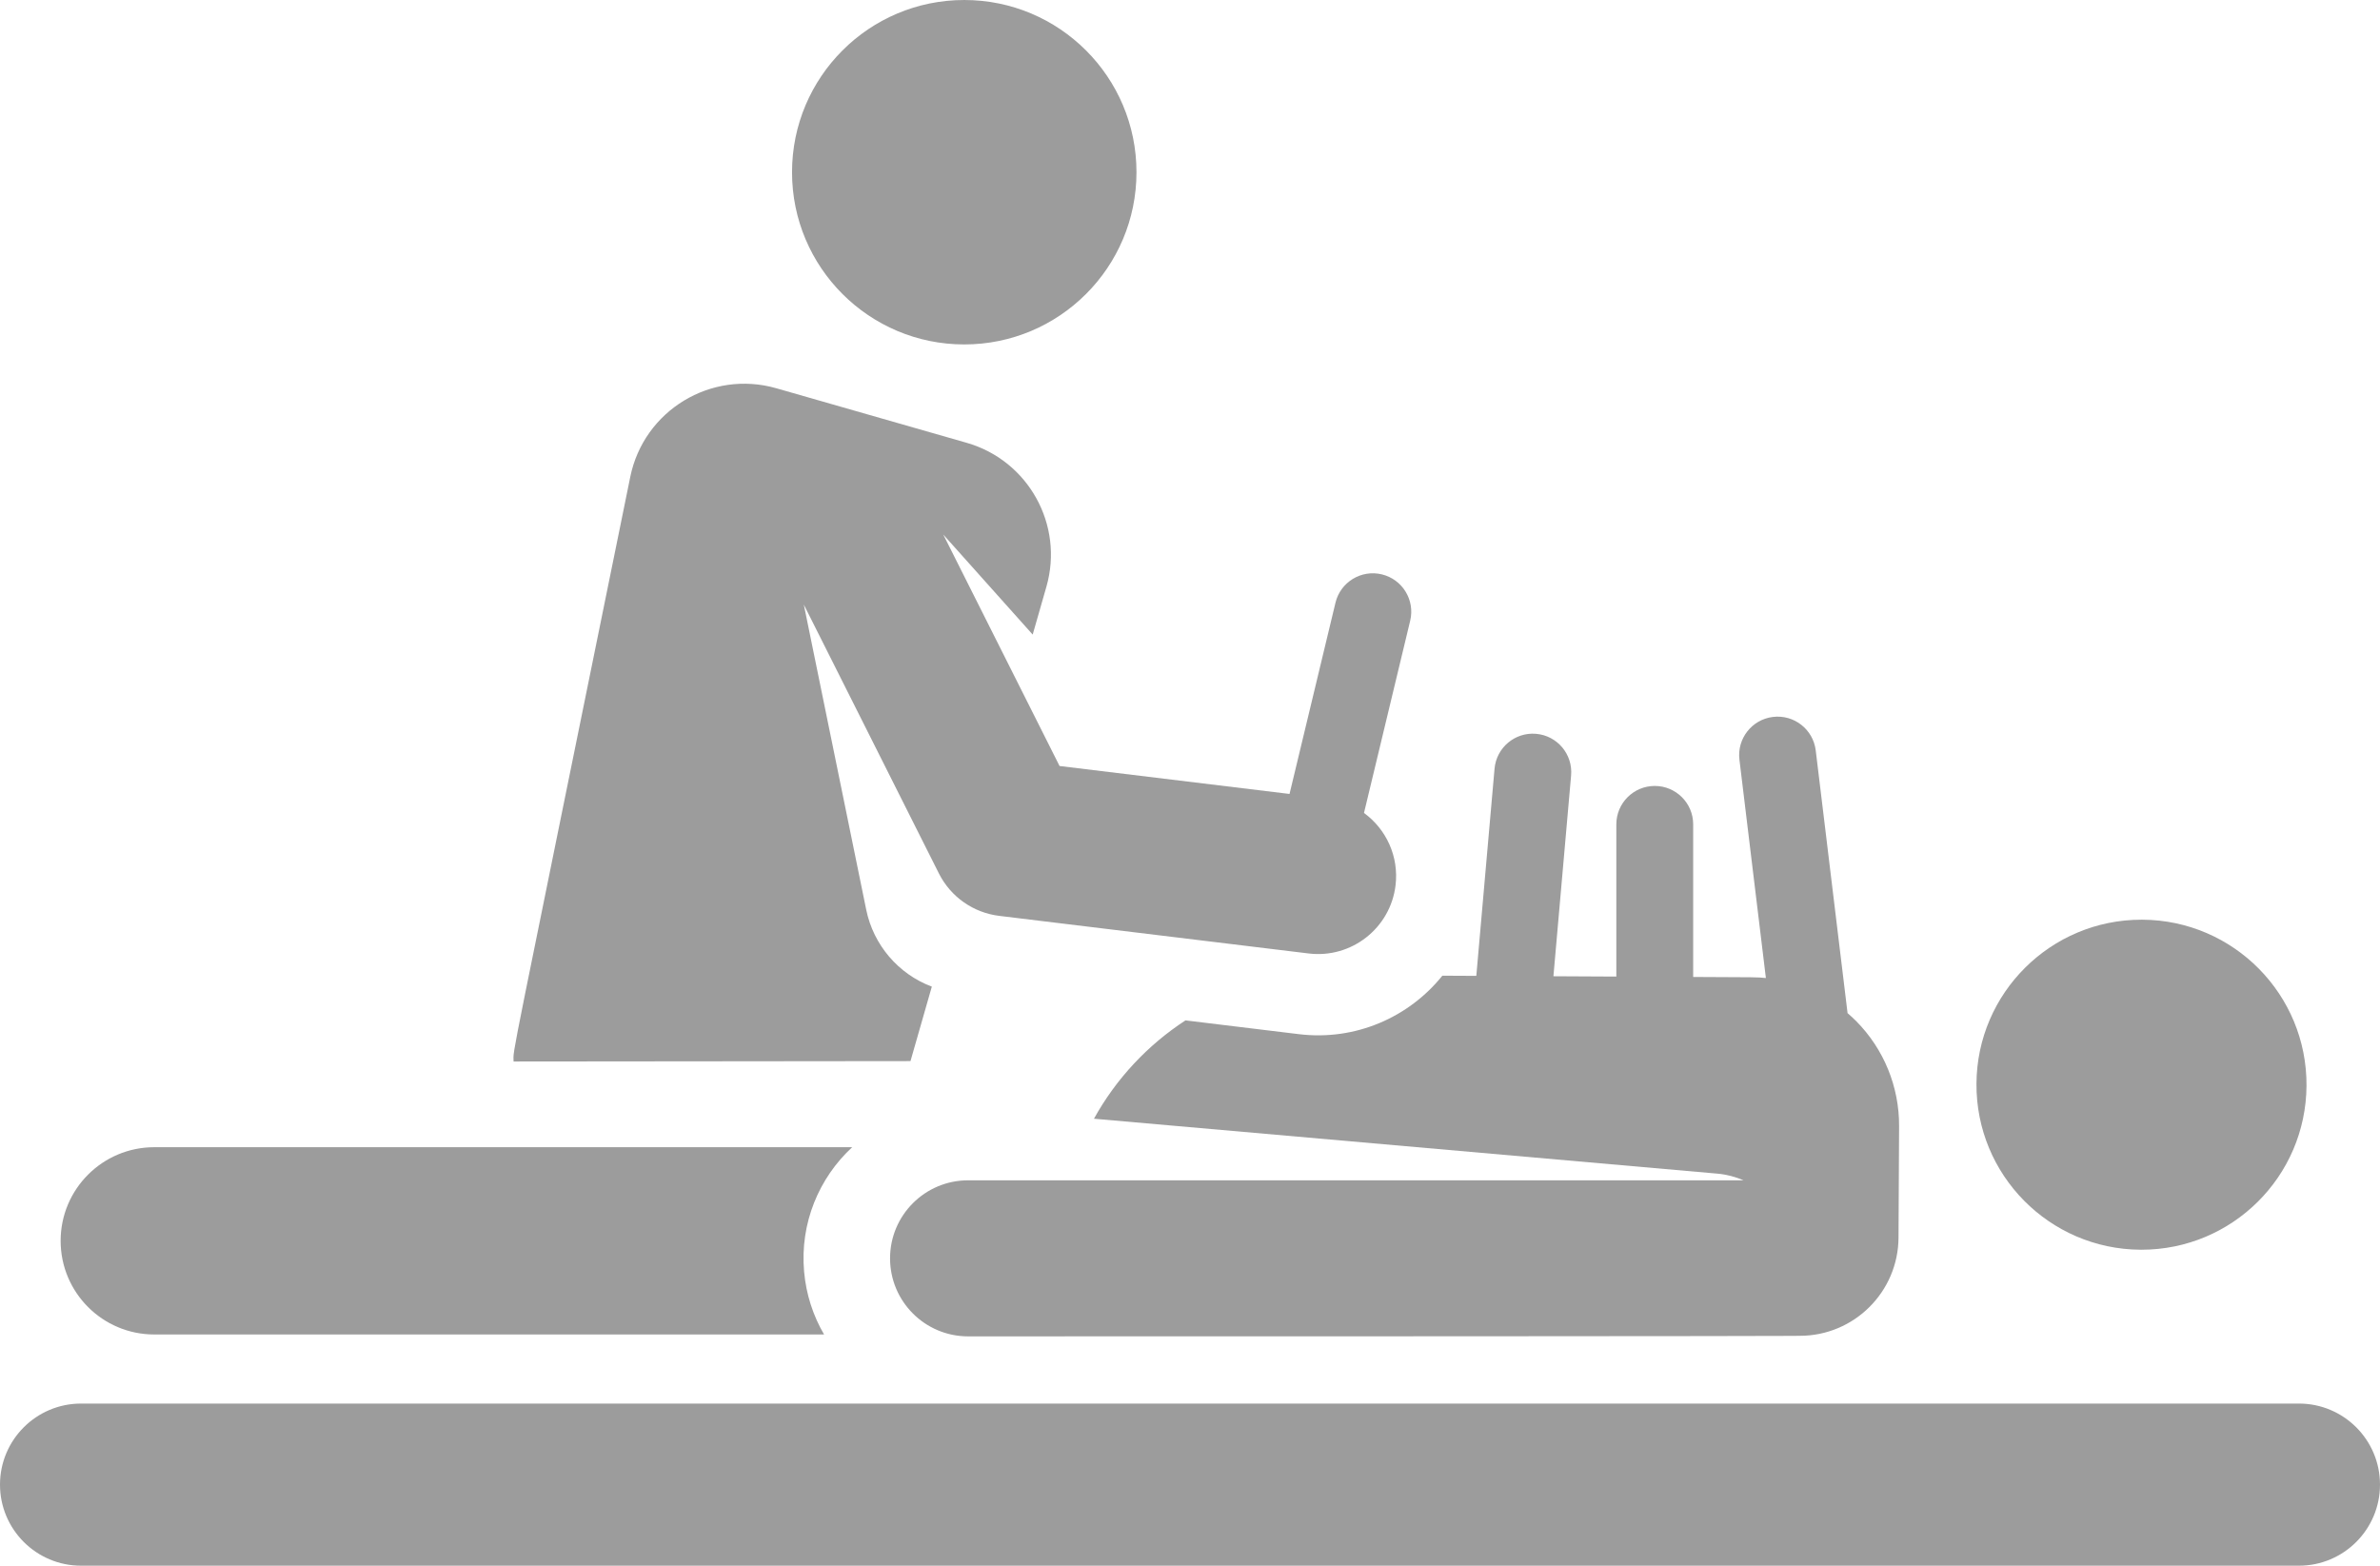 <?xml version="1.0" encoding="utf-8"?>
<!-- Generator: Adobe Illustrator 15.0.0, SVG Export Plug-In . SVG Version: 6.00 Build 0)  -->
<!DOCTYPE svg PUBLIC "-//W3C//DTD SVG 1.1//EN" "http://www.w3.org/Graphics/SVG/1.1/DTD/svg11.dtd">
<svg version="1.1" id="Layer_1" xmlns="http://www.w3.org/2000/svg" xmlns:xlink="http://www.w3.org/1999/xlink" x="0px" y="0px"
	 width="595.281px" height="391.619px" viewBox="0 225.135 595.281 391.619" enable-background="new 0 225.135 595.281 391.619"
	 xml:space="preserve">
<g>
	<g>
		<g>
			<path fill="#9C9C9C" d="M227.729,490.542l5.337-18.629c-8.417-3.15-14.604-10.476-16.398-19.181l-15.62-76.373l33.787,67.245
				c2.935,5.84,8.597,9.823,15.084,10.61l77.401,9.405c10.672,1.304,20.426-6.297,21.729-17.019
				c0.883-7.275-2.361-14.093-7.889-18.125c6.434-26.773,5.031-20.941,11.555-48.088c1.24-5.161-1.938-10.35-7.1-11.591
				c-5.162-1.242-10.35,1.938-11.59,7.1c-10.066,41.891-8.07,33.59-11.49,47.823l-57.52-6.989l-29.091-57.895l22.37,25.022
				l3.433-11.984c4.426-15.449-4.51-31.563-19.959-35.988l-47.6-13.638c-16.296-4.669-33.149,5.546-36.53,22.176
				c-31.027,152.617-29.203,142.515-29.188,146.216C159.522,490.638,207.001,490.542,227.729,490.542z"/>
			<circle fill="#9C9C9C" cx="241.177" cy="268.212" r="43.076"/>
			<path fill="#9C9C9C" d="M324.871,483.803l-28.363-3.445c-9.426,6.15-17.335,14.555-22.887,24.597l155.909,13.734
				c2.328,0.205,4.529,0.793,6.563,1.672H242.135c-10.778,0-19.516,8.737-19.516,19.516s8.736,19.517,19.516,19.517
				c213.691,0,208-0.139,207.873-0.141c0.049,0.001,0.102,0.001,0.15,0.001c13.59,0,24.627-10.996,24.695-24.57l0.143-27.879
				c0.051-9.823-3.805-19.266-10.715-26.247c-0.699-0.705-1.428-1.371-2.174-2.014c-4.973-41.059-2.807-23.163-7.959-65.7
				c-0.639-5.269-5.418-9.027-10.699-8.386c-5.268,0.639-9.023,5.429-8.385,10.698c1.006,8.294,2.613,21.578,6.615,54.607
				c-2.371-0.239-2.225-0.184-18.184-0.265c0-20.581,0-28.885,0-38.168c0-5.31-4.301-9.611-9.611-9.611
				c-5.309,0-9.609,4.302-9.609,9.611c0,21.554,0,16.964,0,38.07l-15.736-0.081c2.455-27.88,1.742-19.795,4.42-50.218
				c0.465-5.288-3.445-9.952-8.732-10.416c-5.275-0.477-9.951,3.445-10.416,8.731c-1.971,22.403-2.262,25.708-4.559,51.806
				l-8.494-0.043C352.416,479.559,339.066,485.528,324.871,483.803z"/>
			<path fill="#9C9C9C" d="M535.367,537.721c0.088,0.001,0.174,0.001,0.262,0.001c22.676,0,41.127-18.312,41.27-41.019
				c0.141-22.795-18.225-41.389-41.02-41.529c-0.088-0.001-0.174-0.001-0.262-0.001c-22.674,0.001-41.127,18.312-41.268,41.019
				C494.207,518.986,512.572,537.579,535.367,537.721z"/>
			<path fill="#9C9C9C" d="M38.586,558.921c6.423,0,144.451,0,167.527,0c-2.722-4.665-4.487-9.987-4.993-15.725
				c-1.07-12.14,3.725-23.438,12.03-31.117c-13.007,0-168.535,0-174.564,0c-12.936,0-23.421,10.487-23.421,23.421
				C15.166,548.433,25.652,558.921,38.586,558.921z"/>
			<path fill="#9C9C9C" d="M575.001,576.201c-10.049,0-533.707,0-554.725,0C9.079,576.201,0,585.28,0,596.477
				c0,11.198,9.079,20.277,20.277,20.277h554.725c11.199,0,20.279-9.079,20.279-20.277
				C595.281,585.28,586.201,576.201,575.001,576.201z"/>
		</g>
	</g>
</g>
</svg>
